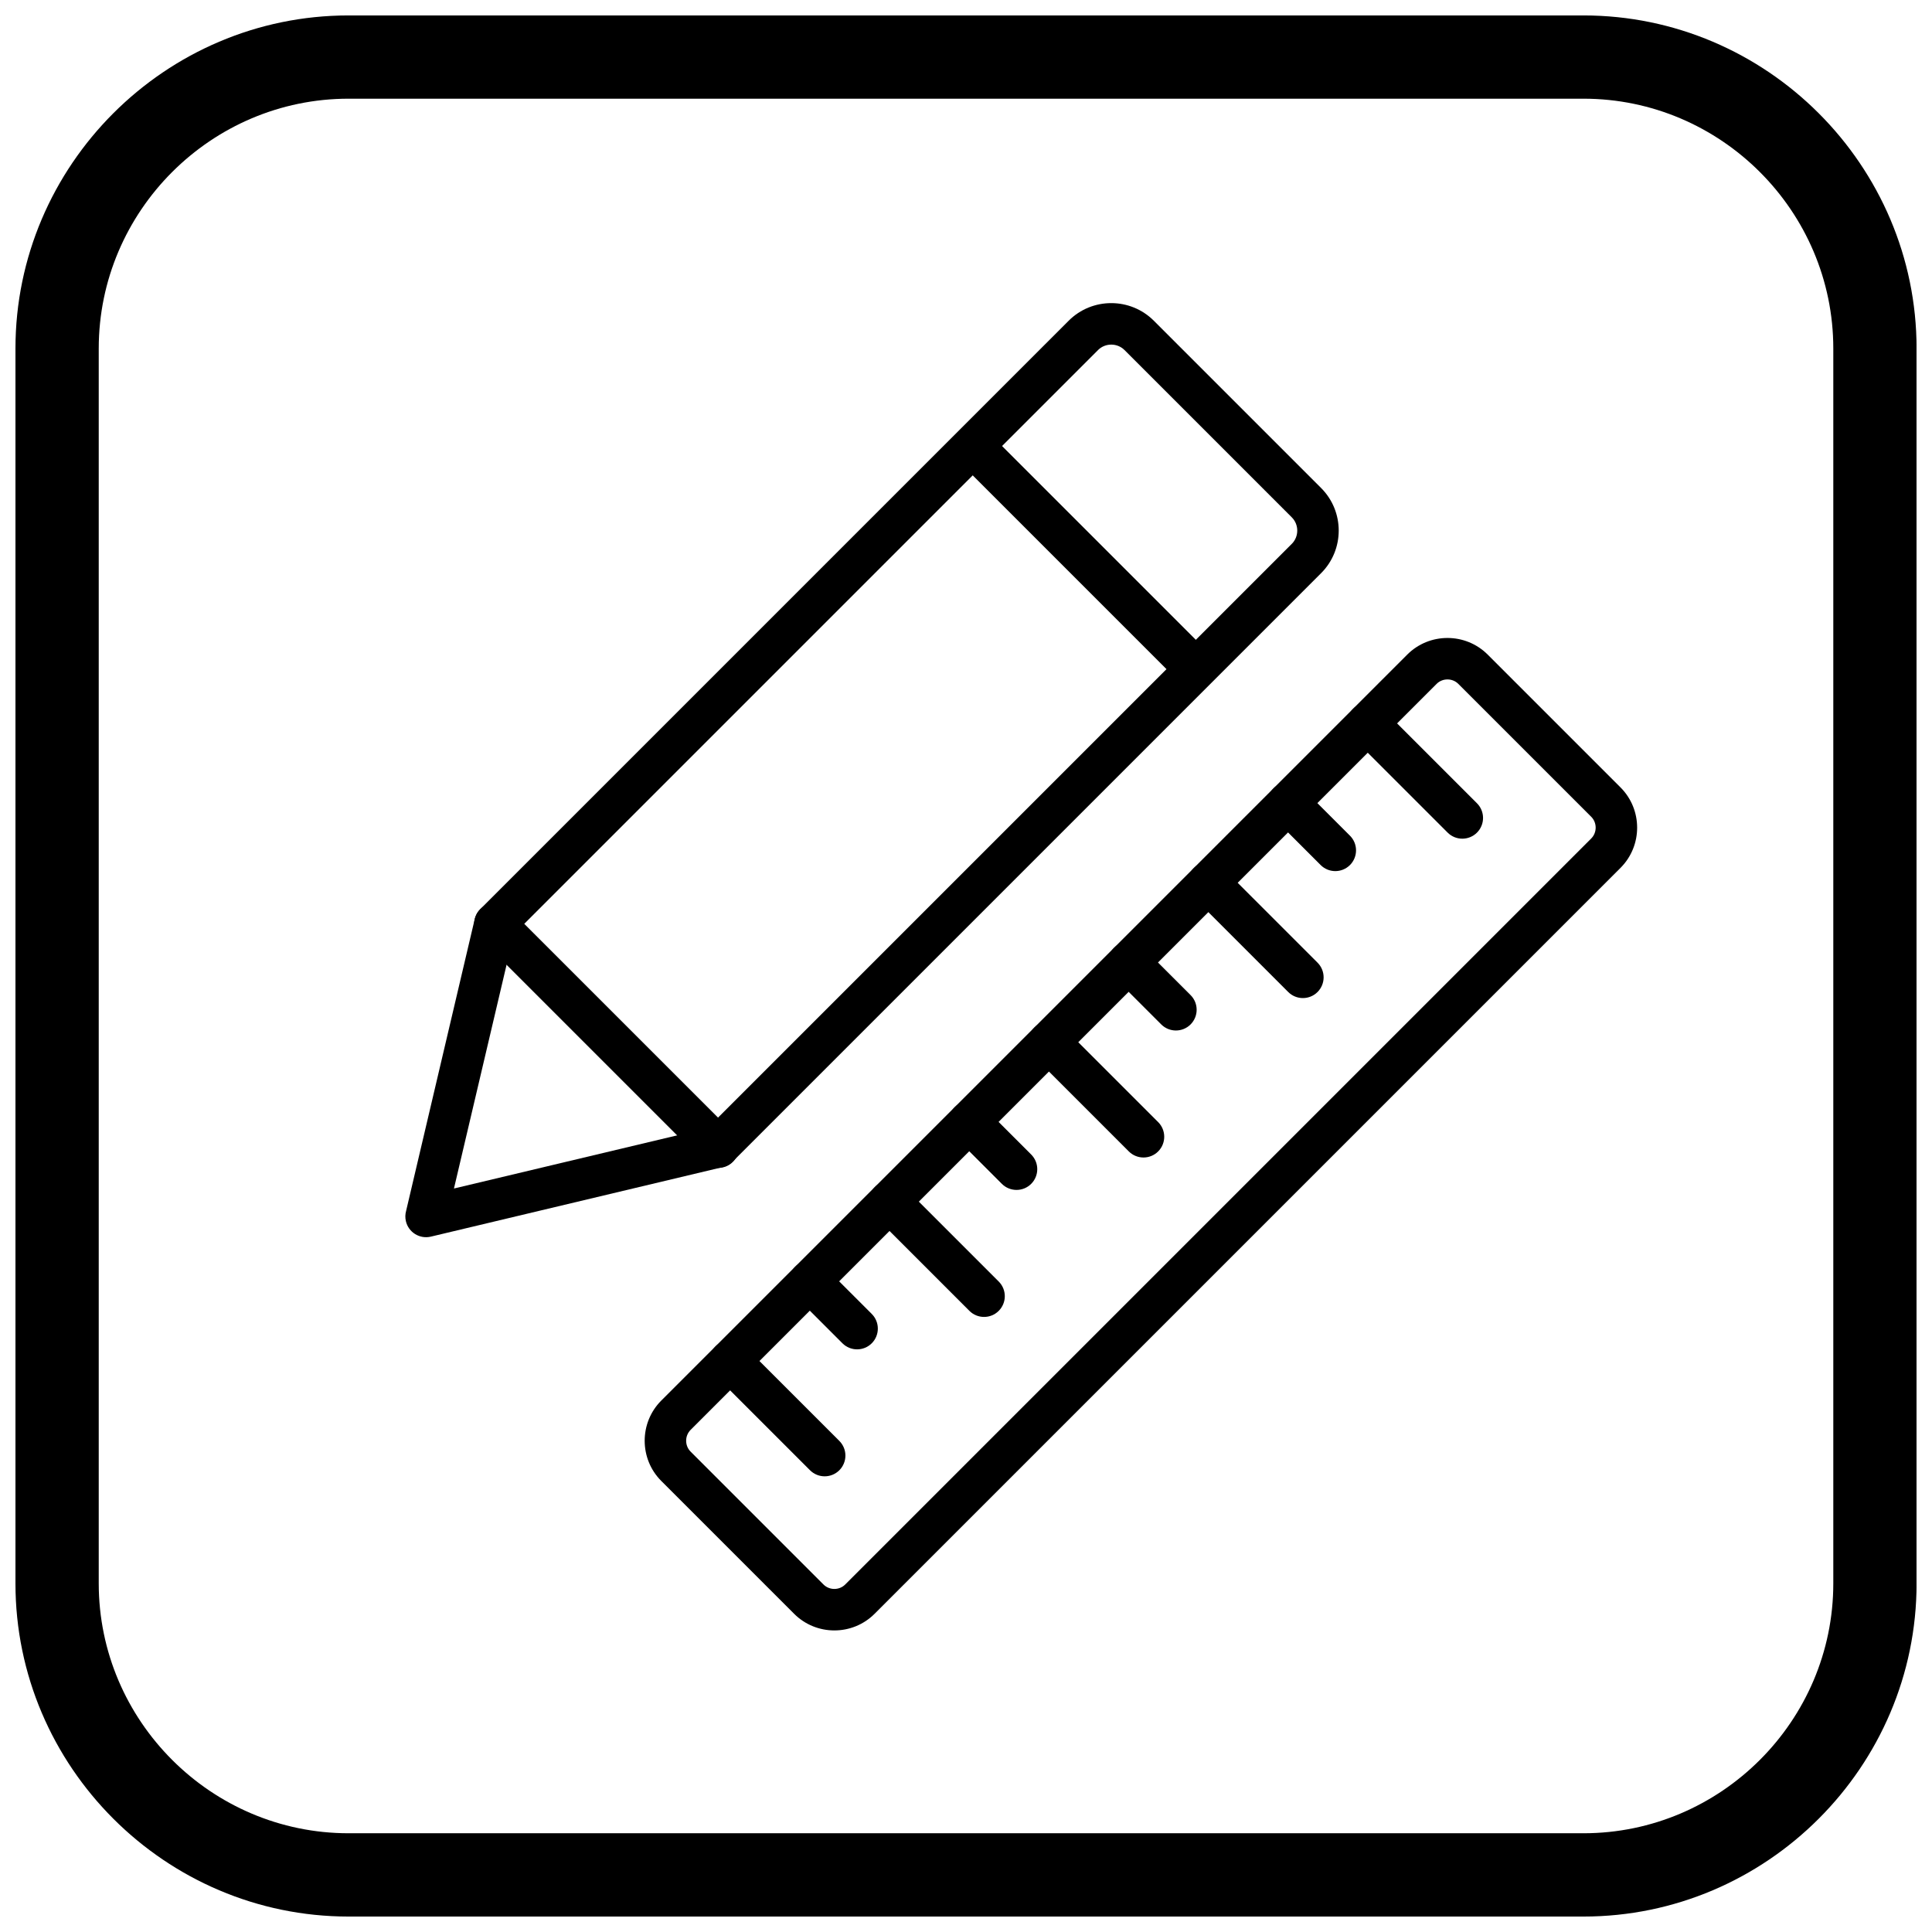 <?xml version="1.0" encoding="UTF-8"?>
<!-- Uploaded to: ICON Repo, www.svgrepo.com, Generator: ICON Repo Mixer Tools -->
<svg width="800px" height="800px" version="1.1" viewBox="144 144 512 512" xmlns="http://www.w3.org/2000/svg">
 <defs>
  <clipPath id="a">
   <path d="m148.09 148.09h503.81v503.81h-503.81z"/>
  </clipPath>
 </defs>
 <path d="m449.77 228.99 44.344 44.344c3.106 3.106 4.66 7.195 4.66 11.277s-1.555 8.172-4.66 11.277l-155.95 155.95c-0.785 0.785-1.75 1.281-2.758 1.492l-77.223 18.391c-2.953 0.699-5.914-1.125-6.613-4.078-0.223-0.945-0.188-1.891 0.059-2.762l18.176-77.301c0.242-1.035 0.762-1.934 1.465-2.637l-0.004-0.004 155.95-155.95c3.106-3.106 7.191-4.66 11.277-4.66 4.082 0 8.172 1.555 11.277 4.66zm36.574 52.117-44.344-44.344c-0.957-0.957-2.231-1.438-3.504-1.438s-2.547 0.48-3.504 1.438l-154.85 154.85-15.84 67.355 67.195-16 154.85-154.85c0.957-0.957 1.438-2.231 1.438-3.504 0-1.273-0.48-2.547-1.438-3.504z"/>
 <path d="m271.27 392.71c-2.144-2.144-2.144-5.625 0-7.773 2.144-2.144 5.625-2.144 7.773 0l59.188 59.188c2.144 2.144 2.144 5.625 0 7.773-2.144 2.144-5.625 2.144-7.773 0z"/>
 <path d="m405.67 258.32 59.125 59.125-7.773 7.773-59.125-59.125z"/>
 <path d="m538.25 317.47 35.207 35.207c2.934 2.934 4.402 6.797 4.402 10.656s-1.469 7.723-4.402 10.656l-197.69 197.69c-2.934 2.934-6.797 4.402-10.656 4.402s-7.719-1.469-10.656-4.402l-35.207-35.207c-2.934-2.934-4.402-6.797-4.402-10.656s1.469-7.723 4.402-10.656l197.69-197.69c2.934-2.934 6.797-4.402 10.656-4.402s7.723 1.469 10.656 4.402zm27.434 42.977-35.207-35.207c-0.789-0.789-1.836-1.184-2.883-1.184-1.051 0-2.098 0.395-2.883 1.184l-197.69 197.69c-0.789 0.789-1.184 1.836-1.184 2.883 0 1.051 0.395 2.098 1.184 2.883l35.207 35.207c0.789 0.789 1.836 1.184 2.883 1.184 1.051 0 2.098-0.395 2.883-1.184l197.69-197.69c0.789-0.789 1.184-1.836 1.184-2.883 0-1.051-0.395-2.098-1.184-2.883z"/>
 <path d="m502.59 339.6c-2.144-2.144-2.144-5.625 0-7.773 2.144-2.144 5.625-2.144 7.773 0l25.051 25.051c2.144 2.144 2.144 5.625 0 7.773-2.144 2.144-5.625 2.144-7.773 0z"/>
 <path d="m481.46 360.72c-2.144-2.144-2.144-5.625 0-7.773 2.144-2.144 5.625-2.144 7.773 0l12.523 12.523c2.144 2.144 2.144 5.625 0 7.773-2.144 2.144-5.625 2.144-7.773 0z"/>
 <path d="m460.34 381.84c-2.144-2.144-2.144-5.625 0-7.773 2.144-2.144 5.625-2.144 7.773 0l25.051 25.051c2.144 2.144 2.144 5.625 0 7.773-2.144 2.144-5.625 2.144-7.773 0z"/>
 <path d="m439.22 402.96c-2.144-2.144-2.144-5.625 0-7.773 2.144-2.144 5.625-2.144 7.773 0l12.523 12.523c2.144 2.144 2.144 5.625 0 7.773-2.144 2.144-5.625 2.144-7.773 0z"/>
 <path d="m418.1 424.09c-2.144-2.144-2.144-5.625 0-7.773 2.144-2.144 5.625-2.144 7.773 0l25.051 25.051c2.144 2.144 2.144 5.625 0 7.773-2.144 2.144-5.625 2.144-7.773 0z"/>
 <path d="m396.98 445.21c-2.144-2.144-2.144-5.625 0-7.773 2.144-2.144 5.625-2.144 7.773 0l12.523 12.523c2.144 2.144 2.144 5.625 0 7.773-2.144 2.144-5.625 2.144-7.773 0z"/>
 <path d="m375.85 466.34c-2.144-2.144-2.144-5.625 0-7.773 2.144-2.144 5.625-2.144 7.773 0l25.051 25.051c2.144 2.144 2.144 5.625 0 7.773-2.144 2.144-5.625 2.144-7.773 0z"/>
 <path d="m354.73 487.46c-2.144-2.144-2.144-5.625 0-7.773 2.144-2.144 5.625-2.144 7.773 0l12.523 12.523c2.144 2.144 2.144 5.625 0 7.773-2.144 2.144-5.625 2.144-7.773 0z"/>
 <path d="m333.61 508.58c-2.144-2.144-2.144-5.625 0-7.773 2.144-2.144 5.625-2.144 7.773 0l25.051 25.051c2.144 2.144 2.144 5.625 0 7.773-2.144 2.144-5.625 2.144-7.773 0z"/>
 <g clip-path="url(#a)">
  <path d="m236.37 148.09h327.27c48.551 0 88.273 39.723 88.273 88.273v327.27c0 48.551-39.723 88.273-88.273 88.273h-327.27c-48.551 0-88.273-39.723-88.273-88.273v-327.27c0-48.551 39.723-88.273 88.273-88.273zm0 22.066h327.27c36.414 0 66.203 29.793 66.203 66.203v327.27c0 36.414-29.793 66.203-66.203 66.203h-327.27c-36.414 0-66.203-29.793-66.203-66.203v-327.27c0-36.414 29.793-66.203 66.203-66.203z" fill-rule="evenodd"/>
 </g>
</svg>